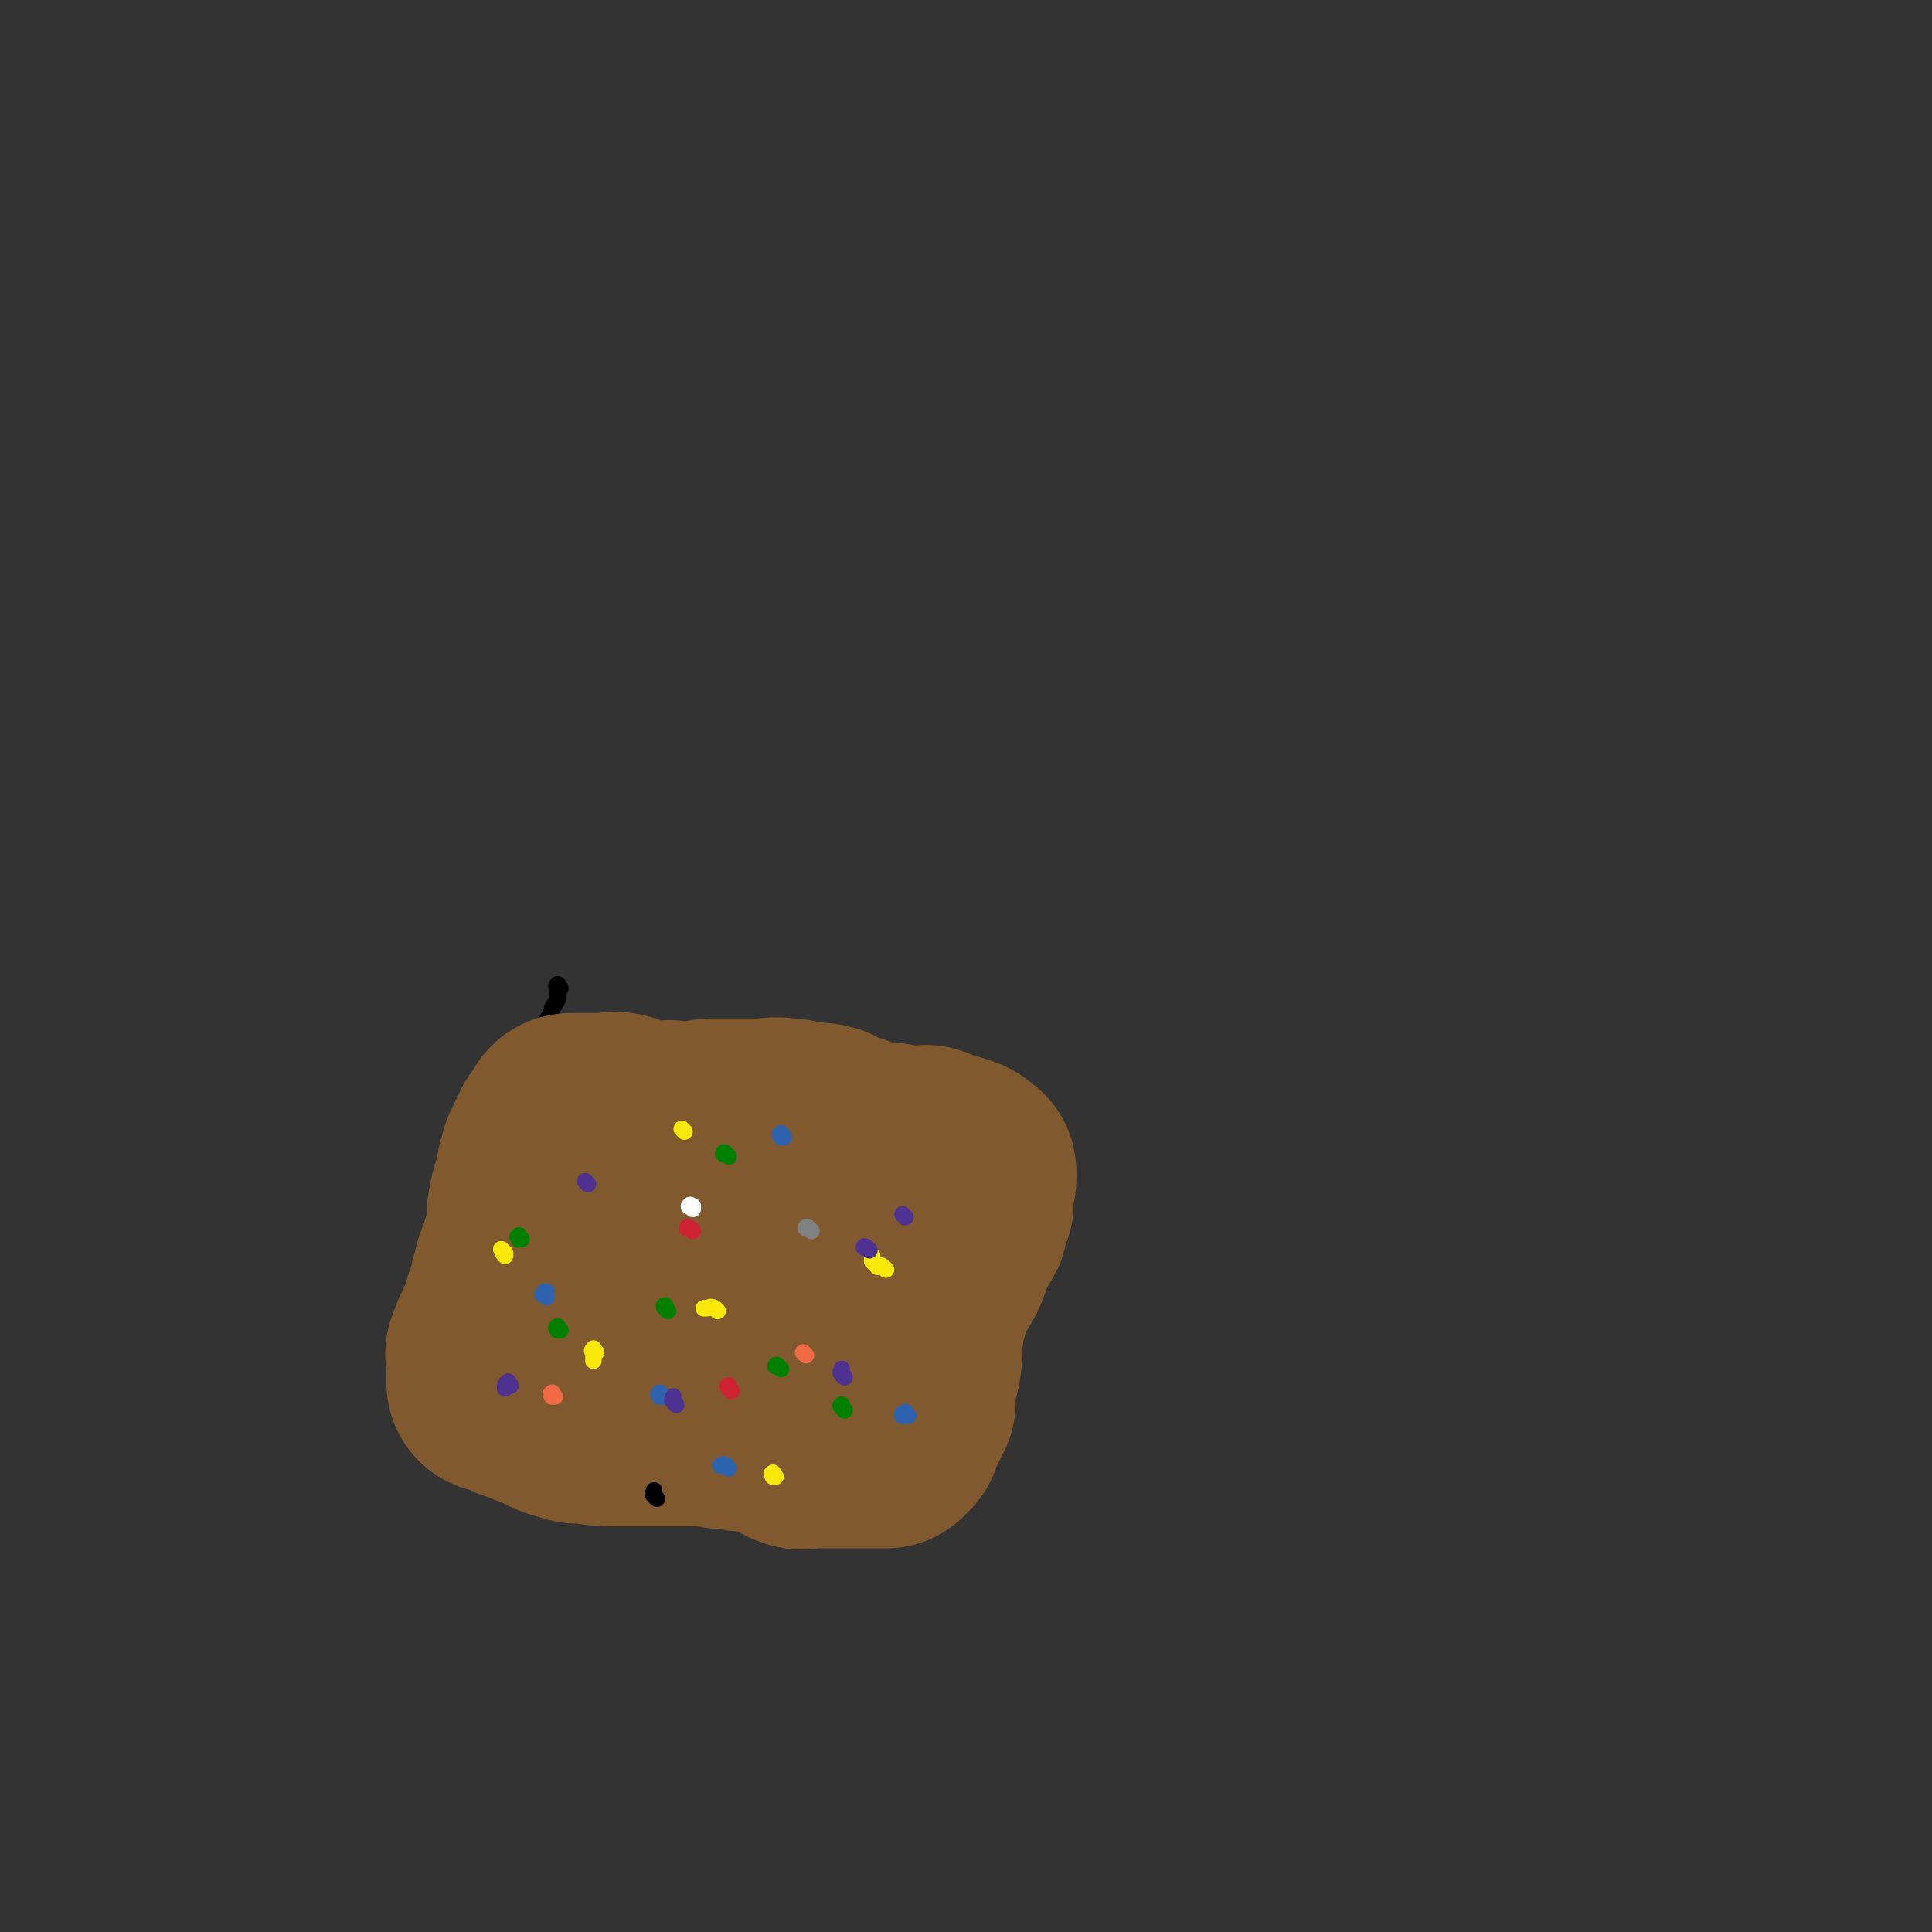 <svg viewBox='0 0 700 700' version='1.1' xmlns='http://www.w3.org/2000/svg' xmlns:xlink='http://www.w3.org/1999/xlink'><rect x="0" y="0" width="700" height="700" fill="#333333" stroke="none"/><g fill='none' stroke='#000000' stroke-width='6' stroke-linecap='round' stroke-linejoin='round'><path d='M203,358c-1,-1 -1,-2 -1,-1 -1,0 0,1 0,3 0,1 0,1 0,2 0,1 -1,1 -1,2 -1,1 -1,1 -1,2 -1,3 -2,3 -3,6 -2,3 -2,3 -3,6 -2,5 -2,5 -3,10 -1,1 -2,1 -2,2 -2,6 -2,6 -4,13 -2,4 -1,4 -2,9 -1,1 -1,1 -1,3 -1,2 -2,1 -3,4 -1,1 0,1 0,3 -1,1 -1,1 -1,2 -1,2 -1,2 -1,4 -1,1 0,1 0,3 0,1 0,1 0,2 0,2 0,2 0,4 -1,3 -1,3 -2,6 -2,5 -1,5 -2,9 -1,2 -1,2 -1,3 -1,4 -1,4 -2,8 -1,1 -1,1 -1,2 -1,2 -1,2 -1,4 -1,3 -1,3 -1,5 -1,1 -1,1 -1,3 0,0 0,0 0,1 -1,4 -1,4 -3,8 0,1 0,1 0,2 -2,3 -2,3 -3,6 0,0 0,0 0,1 -1,1 -1,1 -1,2 -1,2 0,2 0,4 0,0 0,0 0,1 0,1 0,1 0,2 0,0 0,0 0,1 0,0 0,0 0,1 1,0 1,0 3,1 3,1 3,1 8,3 4,1 4,1 9,2 1,0 1,0 2,1 6,1 6,0 12,2 1,0 1,0 3,1 3,1 3,1 7,2 2,0 2,0 4,1 2,0 2,0 4,1 1,0 1,0 2,0 5,1 5,1 10,1 1,0 1,0 3,0 3,0 3,0 6,0 1,0 1,0 2,0 4,1 4,1 9,2 3,1 3,0 7,1 1,0 0,1 1,1 5,1 5,0 9,1 1,0 1,1 2,1 2,2 2,2 5,3 1,0 1,-1 2,-1 1,0 1,1 3,2 1,1 1,1 3,1 3,1 3,0 7,0 0,0 0,1 1,1 2,1 2,1 4,2 1,0 1,0 2,1 2,0 2,-1 4,0 1,0 1,1 2,1 2,1 2,1 4,2 1,0 1,0 2,0 1,1 1,1 2,2 2,0 2,0 4,0 1,0 1,0 2,0 0,0 0,0 1,0 0,0 0,0 1,0 0,0 0,1 1,2 0,0 1,0 2,1 0,0 0,0 1,1 0,0 0,-1 1,-1 0,0 0,0 1,0 1,0 1,0 1,0 1,0 1,0 2,0 1,0 1,0 1,0 1,1 1,2 2,2 1,1 2,0 4,0 0,0 0,1 1,2 0,0 0,-1 1,-1 0,0 0,0 0,0 1,0 1,0 1,0 1,0 1,0 1,0 1,0 1,0 1,0 1,-1 1,-2 2,-4 0,0 0,0 0,-1 0,-1 1,-1 2,-2 0,-2 0,-3 0,-5 0,-2 0,-2 1,-3 0,-2 0,-2 0,-3 2,-7 2,-7 3,-13 0,-2 -1,-2 -1,-4 0,-4 0,-4 0,-7 0,-2 0,-2 0,-3 0,-2 0,-2 0,-4 0,-4 0,-4 0,-8 0,-1 0,-1 0,-2 1,-3 1,-3 2,-6 0,-2 -1,-2 -1,-3 1,-4 1,-4 3,-8 1,-3 1,-3 2,-5 2,-5 2,-5 4,-10 1,-3 1,-3 2,-5 1,-5 1,-6 2,-10 0,-3 0,-3 0,-5 1,-2 1,-2 2,-4 0,-1 0,-1 0,-2 1,-4 1,-4 1,-8 0,-2 0,-2 0,-3 0,-4 0,-4 0,-7 0,-1 0,-1 0,-2 0,-1 0,-1 0,-2 -1,-2 -1,-2 -2,-4 0,-1 0,-1 -1,-2 0,-1 0,-1 -1,-2 0,0 0,0 0,0 -1,-1 -1,-1 -1,-1 -1,-1 0,-2 -1,-2 0,-1 -1,-1 -1,-1 0,-1 0,-1 0,-1 0,-1 0,0 -1,0 -1,0 -1,0 -2,0 -1,0 -1,0 -1,0 -1,0 -1,-1 -2,-1 -1,0 -1,0 -2,0 -1,0 -1,-1 -1,-1 -5,-2 -5,-2 -10,-2 -1,-1 -1,0 -3,0 -5,0 -5,-1 -10,-1 -2,0 -2,0 -3,0 -5,0 -5,0 -10,-1 -2,0 -2,-1 -4,-1 -5,-2 -5,-1 -10,-2 -2,-1 -2,-1 -4,-1 -6,-1 -6,-2 -11,-2 -2,-1 -2,0 -4,0 -5,0 -5,-1 -10,-1 -1,0 -1,0 -3,0 -3,0 -3,0 -6,0 -2,0 -2,0 -3,0 -3,0 -3,-1 -6,-1 -2,0 -2,0 -3,0 -3,-1 -2,-1 -4,-2 -1,0 -1,0 -2,0 -2,-1 -2,-1 -3,-1 -4,-1 -4,-1 -7,-1 -2,-1 -2,-1 -3,-1 -2,-1 -2,0 -3,0 0,0 0,0 -1,0 0,0 0,0 0,0 -1,0 -1,0 -1,0 -1,0 -1,0 -1,0 -1,0 0,-1 0,-1 '/></g>
<g fill='none' stroke='#81592F' stroke-width='80' stroke-linecap='round' stroke-linejoin='round'><path d='M241,427c-1,-1 -1,-1 -1,-1 -1,-1 -1,0 -1,0 0,0 -1,0 -1,0 -2,1 -1,1 -3,3 -1,1 -1,1 -1,2 -1,1 -1,1 -2,2 -2,1 -2,1 -3,3 -2,1 -2,1 -3,3 -2,3 -2,2 -4,5 -1,1 0,1 0,2 -1,1 -1,1 -2,2 0,1 0,1 0,2 -1,1 -1,1 -1,1 -1,2 -1,2 -1,3 -1,2 -2,2 -2,3 -1,2 0,2 0,4 0,0 0,0 0,0 0,1 0,1 0,3 0,0 0,0 0,1 1,0 1,0 2,1 0,0 0,0 1,1 0,0 0,0 0,0 2,1 2,1 3,2 1,0 1,0 3,1 1,1 1,1 2,2 0,0 0,0 1,1 0,0 0,0 0,0 1,1 1,2 3,3 0,0 0,-1 1,-1 0,0 1,0 2,0 0,0 0,0 1,0 1,0 1,0 3,0 1,0 1,0 2,0 2,0 2,0 4,0 1,0 1,0 2,0 1,0 1,0 3,0 0,0 0,0 1,0 0,0 0,0 0,0 2,-1 2,-1 4,-1 1,-1 1,0 2,0 1,0 1,0 2,0 0,0 0,0 1,0 1,0 1,0 3,0 0,0 0,0 0,0 1,0 2,0 3,0 1,0 1,-1 2,-1 1,-1 2,0 3,-1 1,-1 1,-1 2,-1 0,-1 0,-1 1,-1 0,0 0,0 1,0 0,-1 0,-1 1,-2 0,0 0,0 1,0 0,-1 0,-1 0,-1 1,-1 1,-1 2,-1 1,-1 1,-1 2,-1 0,-1 0,-1 0,-1 1,-1 1,-1 3,-2 0,-1 0,-1 0,-1 1,-3 2,-3 3,-5 0,-1 0,-1 0,-3 1,-2 1,-2 2,-3 0,-2 0,-2 1,-3 0,-2 0,-2 0,-3 1,-2 1,-2 2,-3 0,-3 0,-3 1,-5 0,-1 1,-1 2,-2 1,-3 1,-3 2,-6 0,-2 0,-2 0,-3 2,-3 2,-2 4,-5 0,-1 0,-1 0,-2 1,-1 2,-1 3,-1 0,-1 -1,-1 -1,-1 -1,0 -1,0 -2,0 -2,0 -2,0 -3,0 -3,0 -3,0 -5,0 -5,0 -5,0 -10,0 -1,0 -1,0 -2,0 -3,0 -3,0 -5,0 -1,0 -1,0 -2,0 -3,0 -3,0 -5,0 -4,0 -4,0 -7,0 -1,0 -1,0 -2,0 -2,0 -2,0 -4,0 -1,0 -1,0 -2,0 -1,0 -1,0 -2,0 -1,0 -1,0 -2,0 -1,0 -1,0 -2,0 -1,0 -1,0 -1,0 -2,0 -2,0 -3,0 -2,0 -2,0 -3,0 -3,0 -3,0 -5,0 -1,0 -1,0 -1,0 -2,-1 -1,-1 -2,-2 -1,-1 -1,-1 -1,-1 -1,-1 -1,-1 -2,-2 -2,-2 -2,-2 -3,-3 0,0 0,0 0,0 -1,-1 -1,-1 -1,-1 -3,-1 -3,0 -5,0 0,0 0,0 0,0 -2,0 -2,0 -3,0 -1,0 -1,0 -2,0 0,0 0,0 0,0 -2,0 -2,0 -3,0 -1,0 -1,0 -2,0 -1,0 -1,0 -1,0 -1,0 -1,0 -2,0 -1,0 -1,1 -1,1 -1,1 -1,1 -1,2 -1,1 -1,1 -1,1 -2,2 -1,2 -2,4 -1,1 -1,1 -1,2 -2,3 -2,3 -2,6 -1,1 -1,1 -1,2 0,3 0,3 0,6 0,0 -1,0 -1,1 -2,2 -1,2 -2,5 0,1 0,1 0,2 -1,1 0,1 0,3 0,3 -1,2 -1,6 -1,1 0,1 0,3 0,1 -1,1 -1,3 -1,0 -1,0 -1,1 -2,5 -2,4 -3,9 -1,3 -1,3 -1,6 -1,2 -1,2 -2,4 0,1 0,1 0,2 -1,1 -1,1 -1,3 -1,1 -1,1 -1,3 -1,0 -1,0 -1,1 -2,4 -2,3 -3,7 -1,1 0,1 0,2 0,2 0,2 0,3 0,1 0,1 0,2 0,1 0,1 0,2 0,1 0,1 0,2 0,0 0,-1 1,-1 1,0 1,0 1,0 2,1 2,1 4,3 1,0 1,0 2,1 4,1 4,2 9,3 5,3 5,3 12,5 1,0 1,0 3,0 6,1 6,1 13,1 2,0 2,0 5,0 2,0 2,0 4,0 1,0 1,0 3,0 1,0 1,0 2,0 2,0 2,0 4,0 0,0 0,0 1,0 1,0 1,0 2,0 1,0 1,0 3,0 0,0 0,0 0,0 1,0 1,0 2,0 0,0 0,0 1,0 0,0 0,0 0,0 2,0 2,0 4,0 1,0 1,0 2,0 2,0 2,1 4,1 1,0 1,0 2,0 1,0 1,0 3,0 0,0 0,0 1,0 0,0 0,0 1,0 0,0 0,1 1,1 0,0 0,0 1,0 0,0 0,0 0,0 1,0 1,0 3,0 1,0 1,0 2,0 1,0 1,0 2,0 0,0 0,0 1,0 1,0 1,0 2,0 0,0 0,0 1,0 0,0 0,0 1,0 0,0 0,0 0,0 1,0 1,0 1,0 2,0 2,0 4,0 1,0 1,-1 2,-1 0,-1 0,-1 1,-1 0,-1 0,-1 1,-2 0,0 0,0 1,0 0,-1 0,-1 1,-1 1,-2 1,-2 2,-3 0,-1 0,-2 0,-2 2,-3 2,-3 4,-5 0,-1 0,-1 1,-3 3,-3 2,-3 5,-6 1,-1 1,-1 2,-2 2,-3 2,-3 4,-6 1,-2 1,-2 2,-3 1,-3 0,-3 2,-6 0,-2 0,-2 0,-3 2,-3 2,-3 4,-6 0,-1 0,-1 0,-2 2,-2 2,-2 4,-4 1,-1 0,-1 1,-2 0,-1 0,-1 1,-3 0,0 0,0 1,-1 0,-1 0,-1 0,-2 1,-1 1,-1 2,-2 0,-1 -1,-1 -1,-2 0,-1 1,-1 2,-2 0,-1 -1,-1 -1,-2 0,0 0,0 0,0 0,-1 0,-1 0,-1 0,-2 1,-1 1,-2 0,-1 0,-1 0,-1 0,-1 0,-1 0,-2 0,0 0,0 0,0 0,-1 0,-1 0,-1 0,-2 0,-2 0,-3 0,-1 0,-1 0,-1 0,-1 1,0 1,0 2,-1 2,-2 4,-3 0,-1 -1,-1 -1,-1 0,-1 1,0 1,0 1,0 1,0 3,-1 0,0 0,0 1,-1 0,-1 -1,-1 -1,-2 0,-1 0,-1 0,-1 0,0 0,0 0,-1 0,-1 1,-2 0,-2 -1,-1 -1,-1 -2,-1 -1,-1 -1,0 -1,0 -1,0 -2,0 -3,0 -3,0 -3,0 -6,0 -2,0 -2,0 -3,0 -3,0 -3,0 -5,0 -2,0 -2,0 -3,0 -2,0 -2,0 -3,0 -3,0 -3,0 -6,0 -4,0 -4,0 -8,0 -5,0 -5,0 -11,0 -5,0 -5,0 -10,0 -2,0 -2,0 -5,0 -2,0 -2,0 -4,0 -2,0 -2,-1 -4,-2 0,0 0,0 -1,0 -1,-1 -1,0 -2,0 -2,-1 -2,-2 -4,-2 -3,-2 -3,-1 -6,-2 -1,0 -1,0 -1,0 -1,0 -1,-1 -2,-1 -2,-2 -2,-2 -5,-2 -1,-1 -1,0 -2,0 -2,0 -2,0 -4,0 -1,0 -1,0 -2,0 -2,0 -2,0 -4,0 -1,0 -1,0 -2,0 -1,0 -1,0 -1,0 -2,0 -2,0 -3,0 -2,0 -3,0 -3,0 -1,0 0,0 0,1 0,1 0,1 0,3 0,0 0,0 0,1 1,4 1,4 2,8 0,1 -1,1 0,3 2,4 3,4 5,8 1,1 1,1 1,3 3,4 3,4 5,9 1,2 1,1 2,3 0,2 0,3 1,5 0,2 0,2 1,4 1,3 1,3 2,6 1,3 0,3 1,6 1,2 1,2 2,4 0,1 0,1 1,3 0,1 0,1 0,2 1,3 1,3 3,7 0,1 0,1 0,2 1,3 1,3 3,7 0,0 0,0 0,1 3,3 2,4 5,7 1,1 2,0 4,1 4,3 3,4 8,7 4,2 4,1 8,3 1,0 1,0 3,1 1,0 1,0 3,1 1,1 2,0 3,1 1,1 0,2 1,2 1,0 1,0 1,0 1,1 1,2 2,2 2,1 2,0 4,0 1,0 1,0 2,0 1,0 1,0 1,0 1,0 1,0 3,0 0,0 0,0 1,0 0,0 0,0 0,0 1,0 1,0 1,0 1,0 1,0 3,0 0,0 0,0 1,0 0,0 0,0 1,0 0,0 0,0 1,0 0,0 0,0 1,0 1,0 1,0 2,0 0,0 0,0 0,0 1,0 1,0 3,0 0,0 0,0 1,0 0,0 0,0 1,0 0,0 0,0 1,0 0,0 0,0 0,0 1,0 1,0 3,0 1,0 1,0 2,0 1,-1 1,-1 2,-2 0,-1 -1,-1 -1,-1 1,-2 1,-2 3,-4 0,-1 0,-1 1,-2 1,-2 1,-2 2,-4 0,-2 -1,-2 -1,-3 1,-6 2,-6 3,-11 1,-6 0,-6 1,-12 0,-3 0,-3 1,-6 2,-6 1,-7 4,-12 0,-2 1,-2 2,-3 2,-3 2,-3 3,-6 1,-2 0,-2 1,-3 0,-2 1,-2 2,-4 0,-1 0,-1 1,-2 0,-1 0,-1 1,-2 1,-1 1,-1 1,-2 0,0 0,0 0,-1 0,-1 0,-1 0,-2 0,0 0,0 0,-1 0,-1 1,-1 2,-2 0,-1 -1,-1 -1,-1 0,-1 0,-1 0,-2 0,0 0,0 0,0 0,-1 1,-1 1,-1 0,-1 0,-1 0,-2 0,-1 0,-1 0,-1 0,-1 1,-1 1,-2 0,-1 0,-1 0,-1 0,0 0,-1 0,-1 0,-1 0,0 -1,-1 -1,-1 -1,-1 -1,-1 -2,-1 -2,-1 -3,-1 -1,-1 -1,0 -2,0 -3,0 -3,0 -6,-1 -2,0 -2,-1 -5,-1 -4,-1 -4,-1 -8,-2 -5,-1 -5,0 -10,-1 -5,-2 -5,-2 -11,-4 -2,-1 -2,-1 -4,-2 -3,-1 -3,0 -7,-1 -1,0 -1,0 -2,0 -3,-1 -3,-1 -5,-1 -5,-1 -5,0 -9,0 -2,0 -2,0 -4,0 -2,0 -2,0 -5,0 -1,0 -1,0 -1,0 -2,0 -2,0 -3,0 -2,0 -2,0 -5,0 -3,0 -3,1 -6,2 -1,0 -1,-1 -2,-1 -2,0 -2,0 -4,1 -2,0 -2,1 -3,1 -1,0 -1,0 -2,0 0,0 0,0 0,0 -1,0 -1,0 -1,0 -1,0 -1,0 -1,0 -1,0 -1,0 -2,0 -1,0 -1,0 -2,0 -1,0 -1,0 -1,0 -3,0 -3,0 -5,0 -1,0 -1,0 -1,0 -3,0 -3,0 -5,0 0,0 0,0 0,0 -1,0 -1,0 -2,0 '/></g>
<g fill='none' stroke='#CF2233' stroke-width='6' stroke-linecap='round' stroke-linejoin='round'><path d='M251,446c-1,-1 -1,-1 -1,-1 -1,-1 -1,0 -1,0 '/></g>
<g fill='none' stroke='#F26946' stroke-width='6' stroke-linecap='round' stroke-linejoin='round'><path d='M292,491c-1,-1 -1,-1 -1,-1 '/></g>
<g fill='none' stroke='#008000' stroke-width='6' stroke-linecap='round' stroke-linejoin='round'><path d='M189,449c-1,-1 -1,-2 -1,-1 -1,0 0,0 0,1 '/></g>
<g fill='none' stroke='#2D63AF' stroke-width='6' stroke-linecap='round' stroke-linejoin='round'><path d='M240,506c-1,-1 -1,-2 -1,-1 -1,0 0,0 0,1 '/></g>
<g fill='none' stroke='#4D3292' stroke-width='6' stroke-linecap='round' stroke-linejoin='round'><path d='M328,441c-1,-1 -1,-1 -1,-1 '/></g>
<g fill='none' stroke='#81592F' stroke-width='6' stroke-linecap='round' stroke-linejoin='round'><path d='M251,439c-1,-1 -1,-1 -1,-1 -1,-1 0,-1 0,-1 '/></g>
<g fill='none' stroke='#808282' stroke-width='6' stroke-linecap='round' stroke-linejoin='round'><path d='M294,446c-1,-1 -1,-1 -1,-1 -1,-1 -1,0 -1,0 '/></g>
<g fill='none' stroke='#000000' stroke-width='6' stroke-linecap='round' stroke-linejoin='round'><path d='M238,543c-1,-1 -1,-1 -1,-1 -1,-1 0,-1 0,-1 0,-1 0,-1 0,-1 '/></g>
<g fill='none' stroke='#FFFFFF' stroke-width='6' stroke-linecap='round' stroke-linejoin='round'><path d='M251,438c-1,-1 -2,-1 -1,-1 0,-1 0,0 1,0 '/></g>
<g fill='none' stroke='#CF2233' stroke-width='6' stroke-linecap='round' stroke-linejoin='round'><path d='M265,504c-1,-1 -1,-1 -1,-1 -1,-1 0,-1 0,-1 '/></g>
<g fill='none' stroke='#F26946' stroke-width='6' stroke-linecap='round' stroke-linejoin='round'><path d='M201,506c-1,-1 -1,-2 -1,-1 -1,0 0,0 0,1 '/></g>
<g fill='none' stroke='#008000' stroke-width='6' stroke-linecap='round' stroke-linejoin='round'><path d='M306,511c-1,-1 -1,-1 -1,-1 -1,-1 0,-1 0,-1 '/><path d='M264,419c-1,-1 -1,-1 -1,-1 -1,-1 -1,0 -1,0 '/><path d='M203,482c-1,-1 -1,-2 -1,-1 -1,0 0,0 0,1 '/><path d='M283,496c-1,-1 -1,-1 -1,-1 -1,-1 -1,0 -1,0 '/><path d='M242,475c-1,-1 -1,-1 -1,-1 -1,-1 0,-1 0,-1 '/></g>
<g fill='none' stroke='#FAE80B' stroke-width='6' stroke-linecap='round' stroke-linejoin='round'><path d='M260,475c-1,-1 -1,-1 -1,-1 -2,-1 -2,0 -3,0 -1,0 -1,0 -1,0 '/><path d='M281,535c-1,-1 -1,-2 -1,-1 -1,0 0,0 0,1 '/><path d='M183,454c-1,-1 -2,-2 -1,-1 0,0 0,1 1,2 '/><path d='M248,410c-1,-1 -1,-1 -1,-1 '/><path d='M321,460c-1,-1 -1,-1 -1,-1 -1,-1 -1,0 -2,0 -1,-1 -1,-1 -2,-2 0,-1 0,-1 0,-2 '/><path d='M216,490c-1,-1 -1,-2 -1,-1 -1,0 0,1 0,2 0,1 0,1 0,2 '/></g>
<g fill='none' stroke='#2D63AF' stroke-width='6' stroke-linecap='round' stroke-linejoin='round'><path d='M264,532c-1,-1 -1,-1 -1,-1 -1,-1 -1,0 -2,0 '/><path d='M198,470c-1,-1 -2,-1 -1,-1 0,-1 0,-1 1,-1 '/><path d='M284,412c-1,-1 -1,-2 -1,-1 -1,0 0,0 0,1 '/><path d='M329,513c-1,-1 -1,-2 -1,-1 -1,0 -1,0 -1,1 '/></g>
<g fill='none' stroke='#4D3292' stroke-width='6' stroke-linecap='round' stroke-linejoin='round'><path d='M245,509c-1,-1 -1,-1 -1,-1 -1,-1 0,-1 0,-2 '/><path d='M213,429c-1,-1 -1,-1 -1,-1 '/><path d='M306,499c-1,-1 -1,-1 -1,-1 -1,-1 0,-1 0,-2 '/><path d='M185,502c-1,-1 -1,-2 -1,-1 -1,0 -1,1 -1,2 '/><path d='M315,453c-1,-1 -1,-1 -1,-1 -1,-1 -1,0 -1,0 '/></g>
</svg>